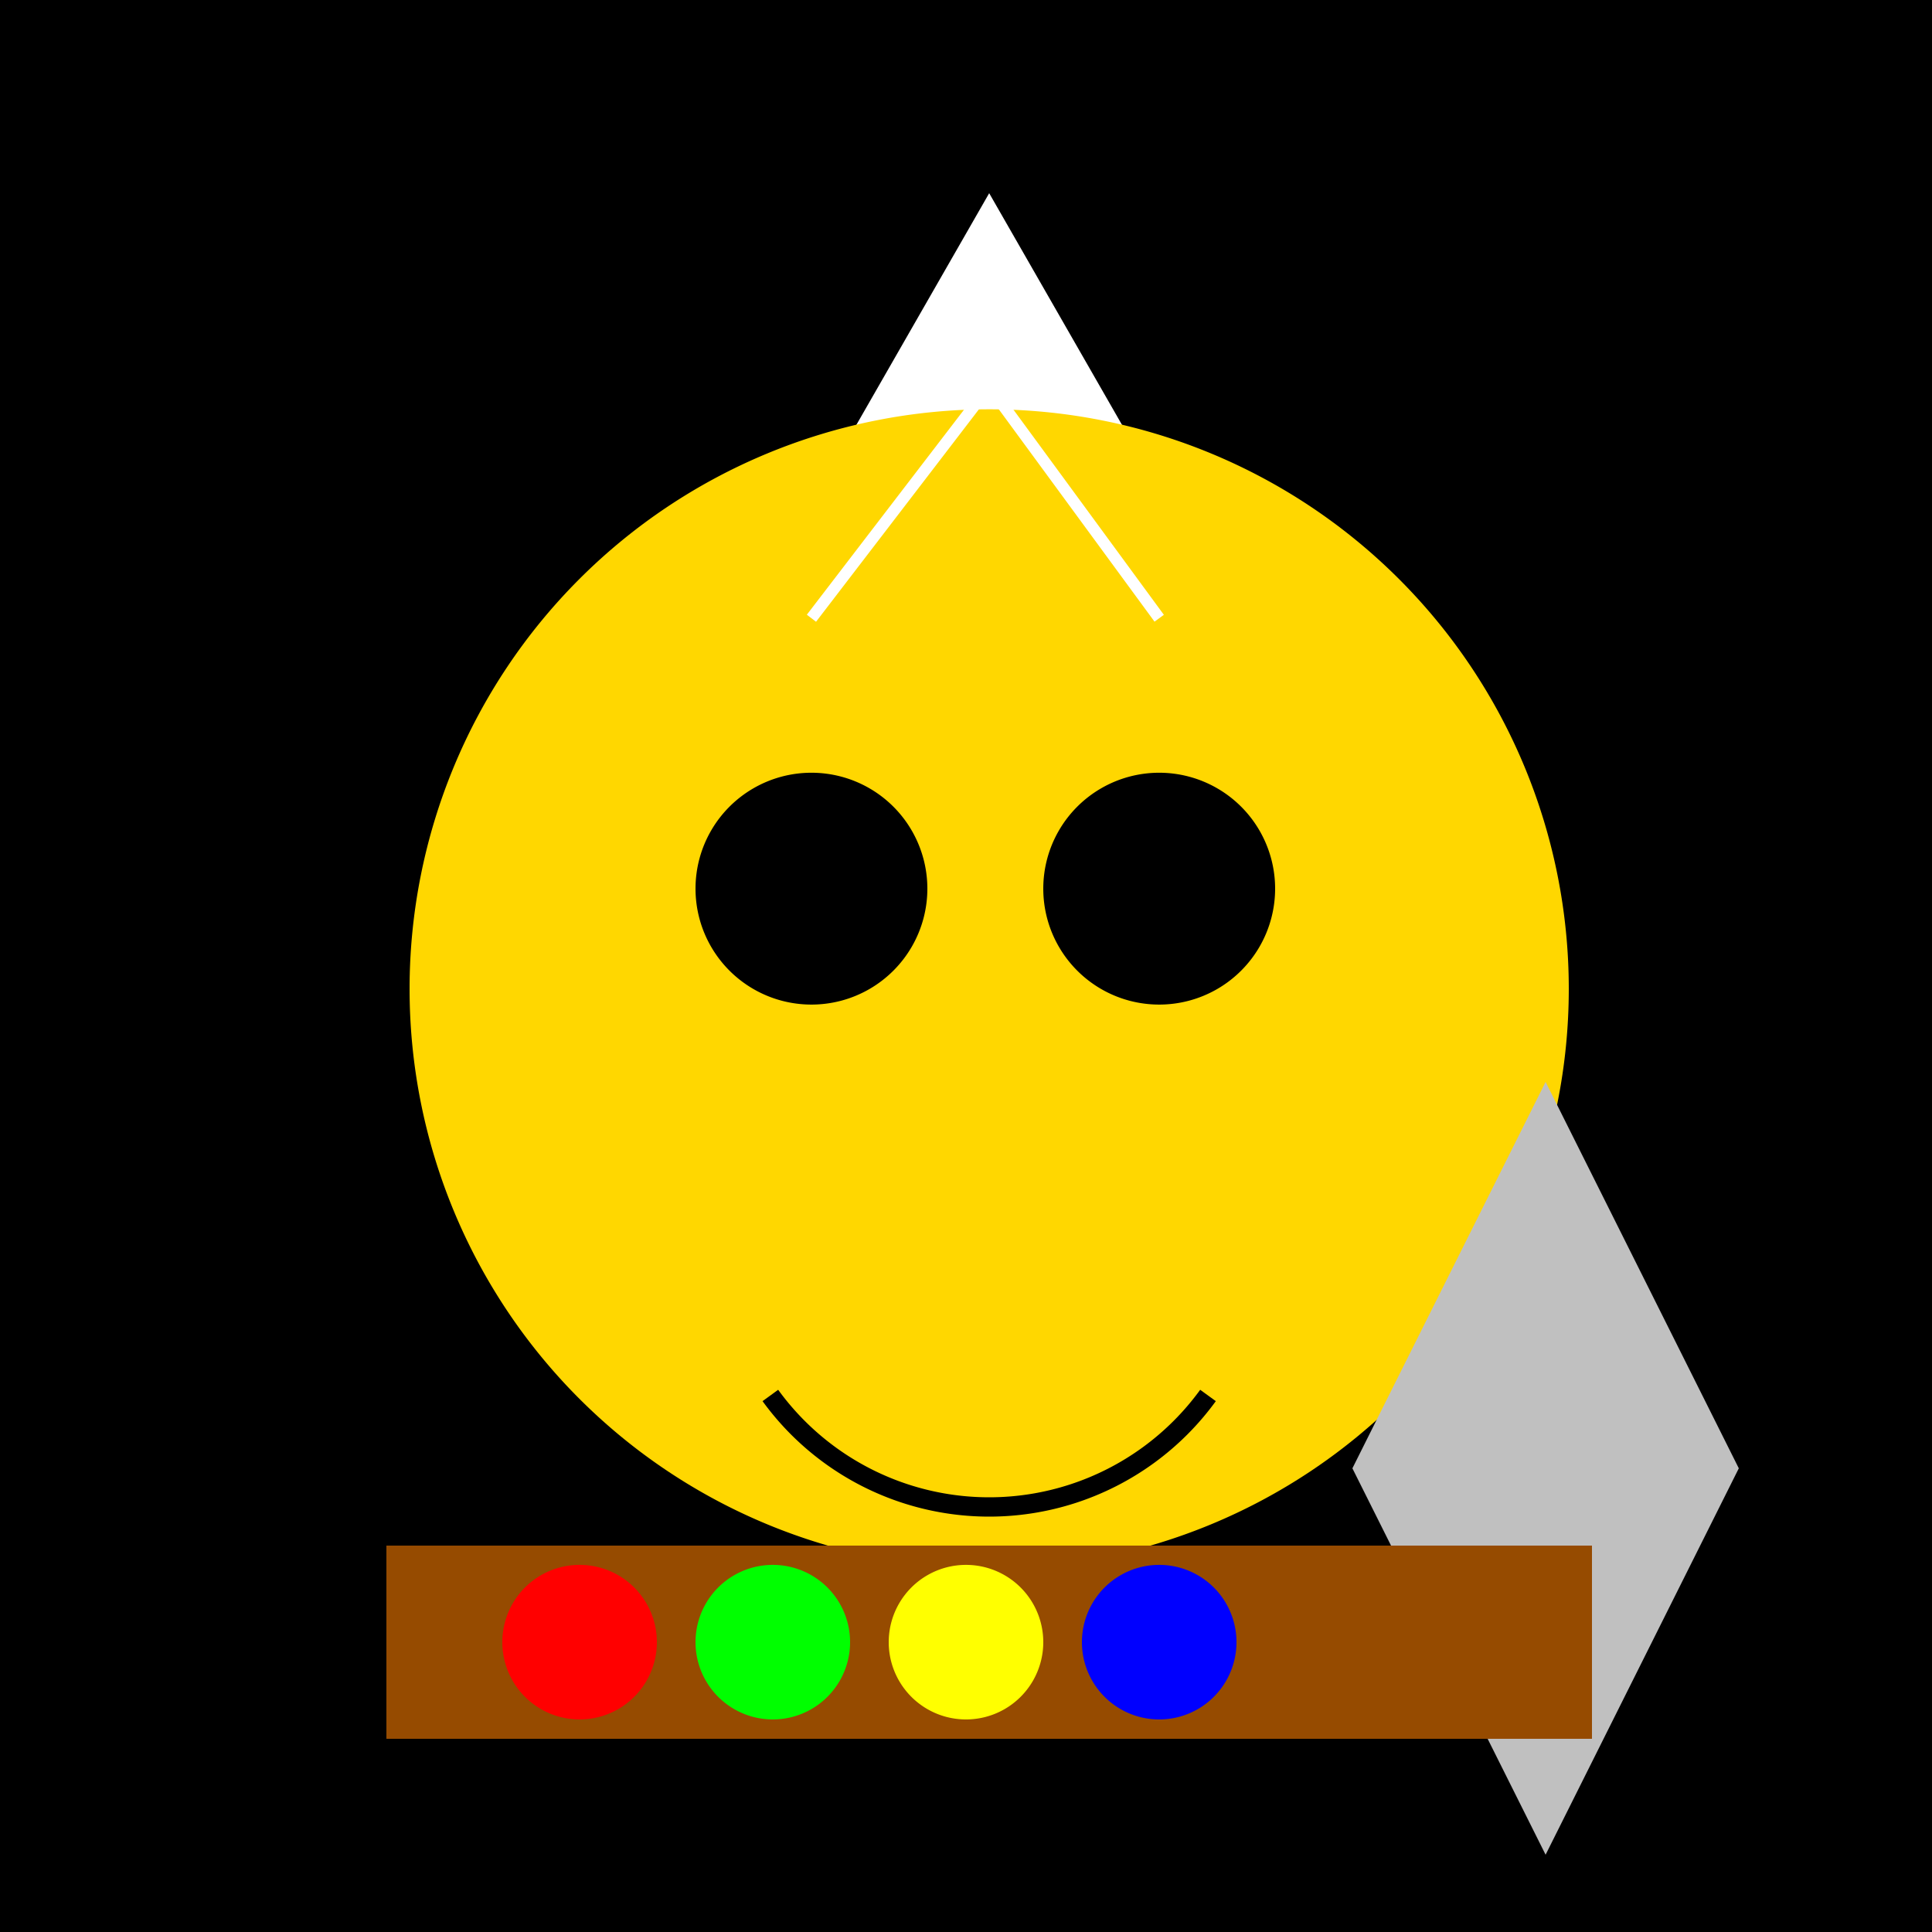 <!--

Generated by DrawGPT.
Free, open source, AI generated images in SVG, PNG, and HTML Canvas format.
https://drawgpt.ai

Created: 2023-09-27T05:37:26.106Z
Link: https://drawgpt.ai/prompt/95511/

-->
<svg xmlns="http://www.w3.org/2000/svg" xmlns:xlink="http://www.w3.org/1999/xlink" width="500" height="500"><defs/><g><rect fill="#000" stroke="none" x="0" y="0" width="512" height="512"/><path fill="#FFF" stroke="none" paint-order="stroke fill markers" d=" M 256 50 L 170 200 L 342 200 Z"/><path fill="#FFD700" stroke="none" paint-order="stroke fill markers" d=" M 406 256 A 150 150 0 1 1 406 255.85 Z"/><path fill="#000" stroke="none" paint-order="stroke fill markers" d=" M 240 230 A 30 30 0 1 1 240 229.97 Z"/><path fill="#000" stroke="none" paint-order="stroke fill markers" d=" M 330 230 A 30 30 0 1 1 330 229.97 Z"/><path fill="none" stroke="#000" paint-order="fill stroke markers" d=" M 312.631 361.145 A 70 70 0 0 1 199.369 361.145" stroke-miterlimit="10" stroke-width="5" stroke-dasharray=""/><path fill="#C0C0C0" stroke="none" paint-order="stroke fill markers" d=" M 400 280 L 450 380 L 400 480 L 350 380 Z"/><rect fill="#964B00" stroke="none" x="100" y="400" width="312" height="50"/><path fill="#F00" stroke="none" paint-order="stroke fill markers" d=" M 170 425 A 20 20 0 1 1 170 424.98 Z"/><path fill="#0F0" stroke="none" paint-order="stroke fill markers" d=" M 220 425 A 20 20 0 1 1 220 424.98 Z"/><path fill="#FF0" stroke="none" paint-order="stroke fill markers" d=" M 270 425 A 20 20 0 1 1 270 424.98 Z"/><path fill="#00F" stroke="none" paint-order="stroke fill markers" d=" M 320 425 A 20 20 0 1 1 320 424.98 Z"/><path fill="none" stroke="#FFF" paint-order="fill stroke markers" d=" M 256 100 L 210 160 M 256 100 L 300 160" stroke-miterlimit="10" stroke-width="3" stroke-dasharray=""/></g></svg>